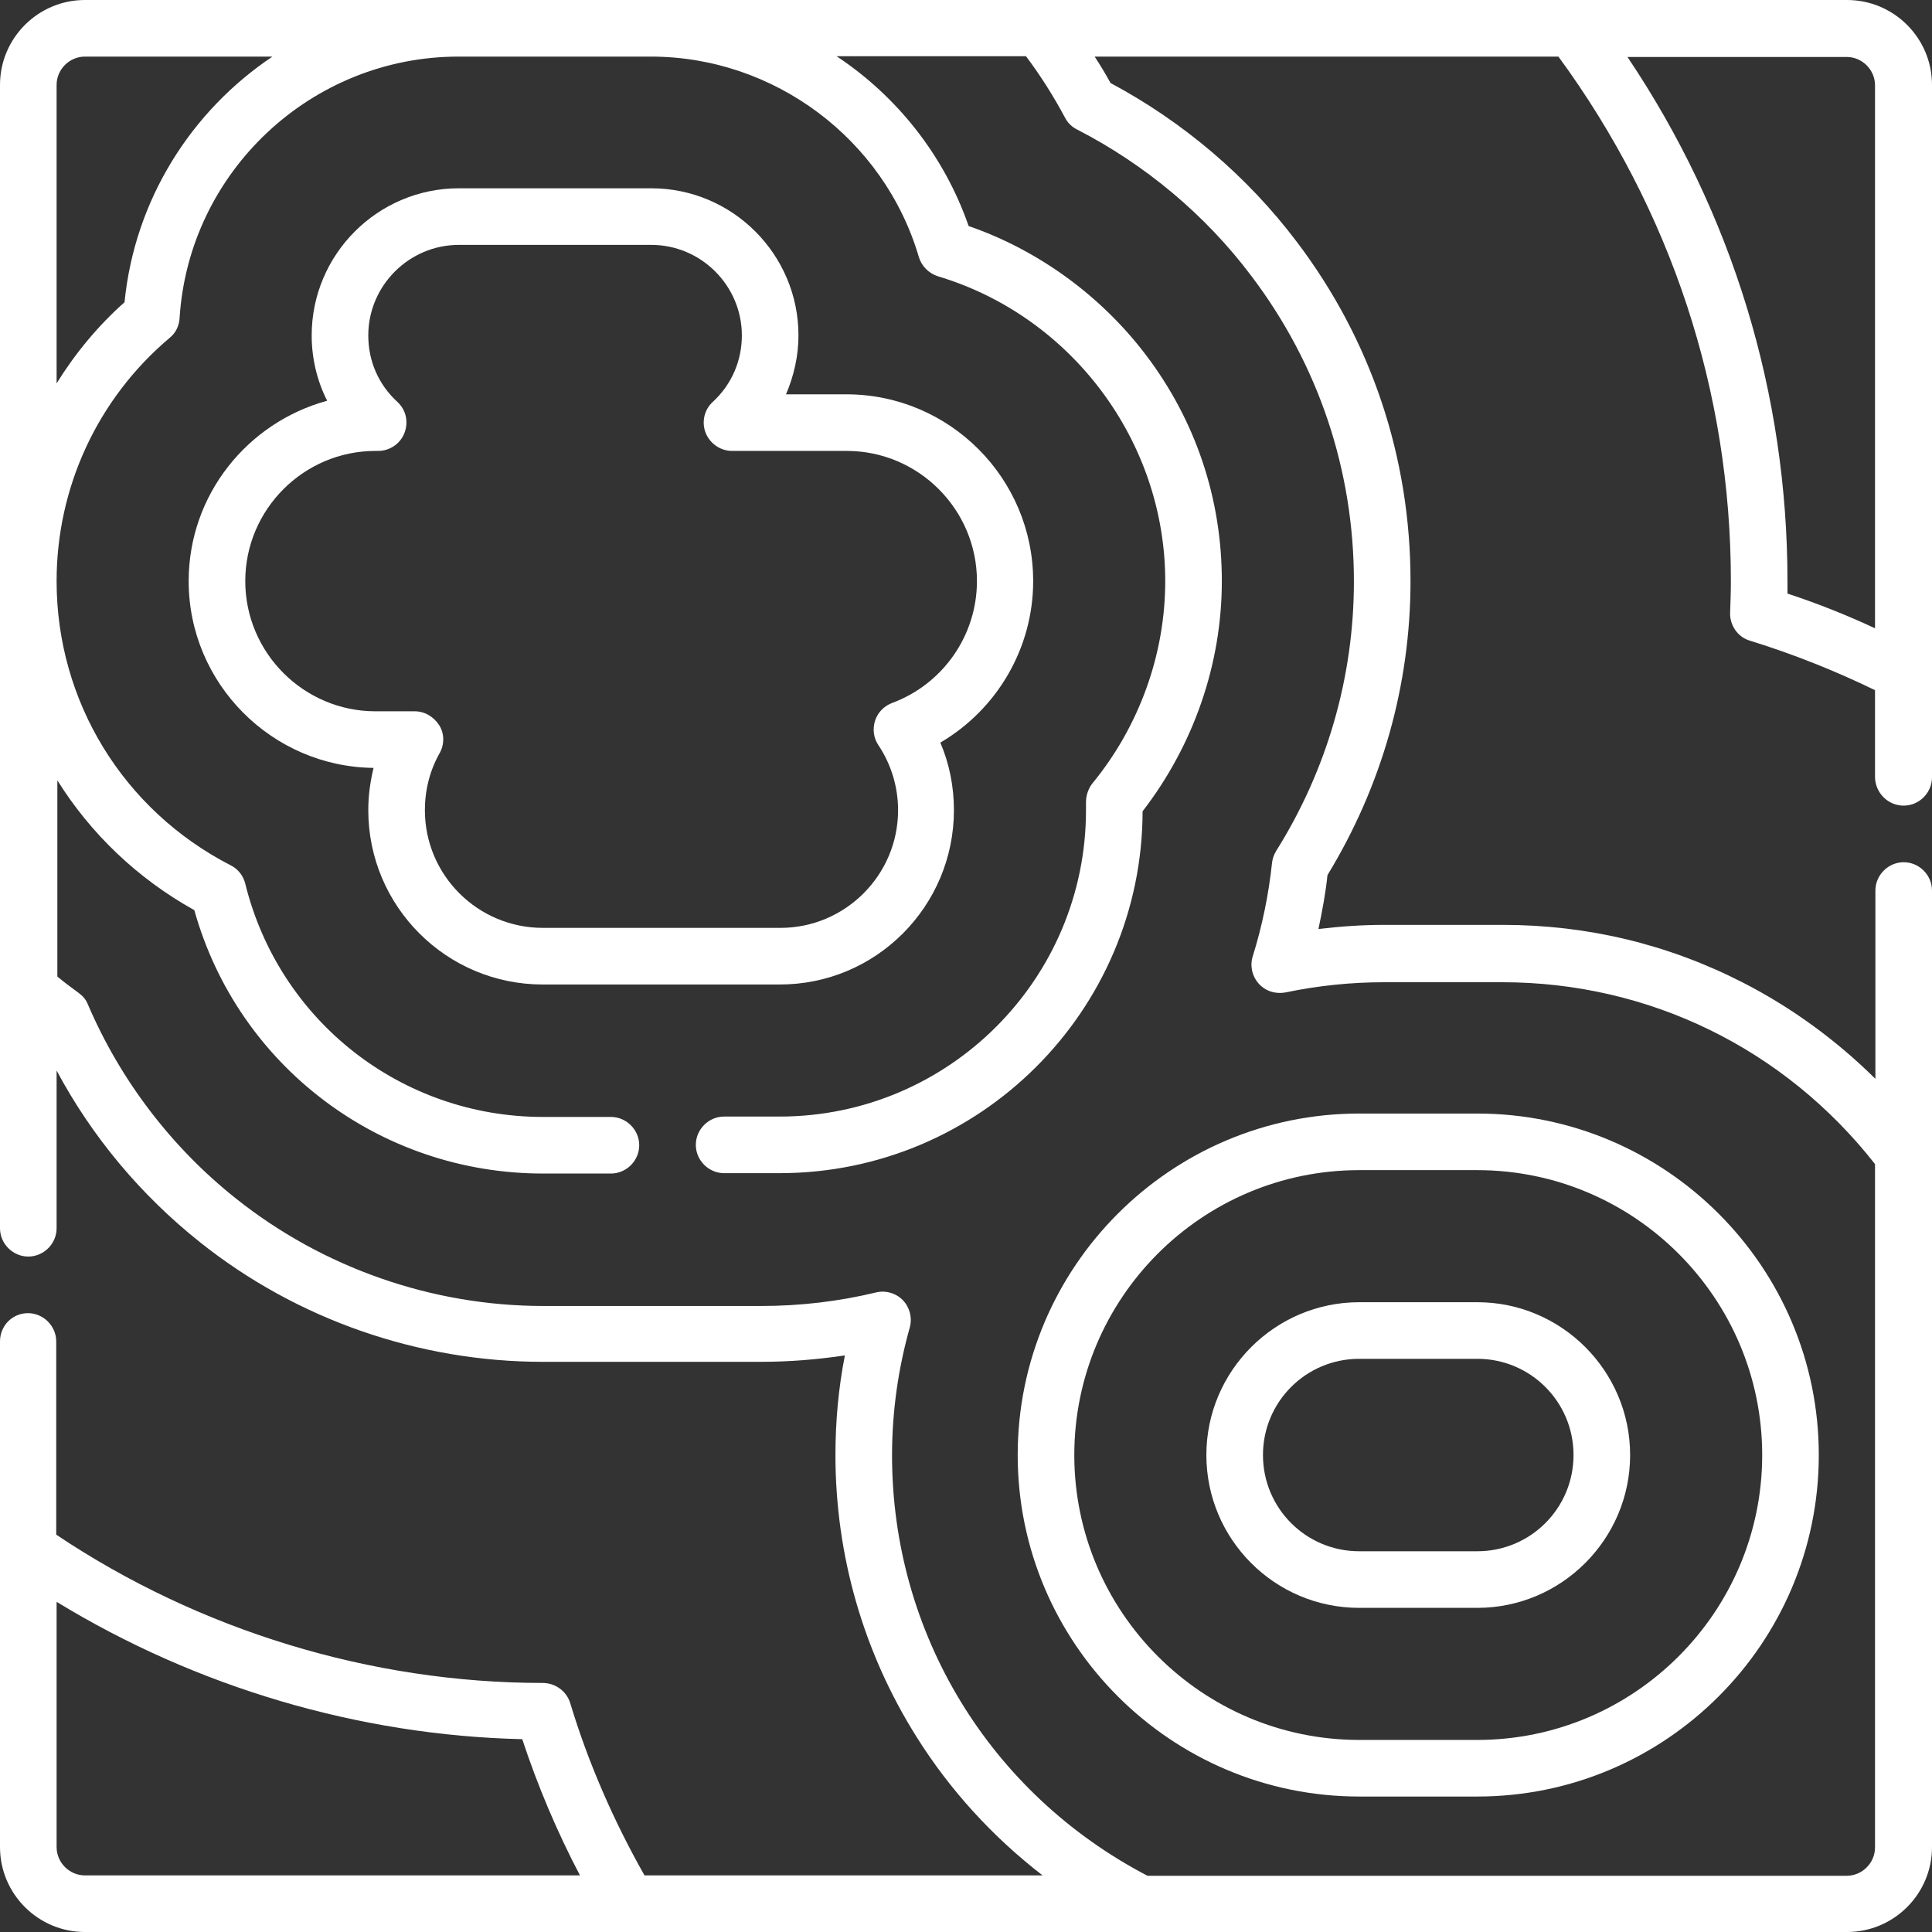 <?xml version="1.0" encoding="UTF-8"?> <svg xmlns="http://www.w3.org/2000/svg" xmlns:xlink="http://www.w3.org/1999/xlink" version="1.1" id="Capa_1" x="0px" y="0px" viewBox="0 0 512 512" style="enable-background:new 0 0 512 512;" xml:space="preserve"><rect x="0" y="0" width="512" height="512" fill="#333333" stroke="none"/> <style type="text/css"> .st0{fill:#FFFFFF;} </style> <g> <path class="st0" d="M252.8,214.7c0-6.2-1.2-12.3-3.6-17.9c15-8.8,24.6-25,24.6-42.8c0-27.3-22.2-49.5-49.5-49.5h-16 c2.1-4.9,3.3-10.2,3.3-15.6c0-21.5-17.5-39-39-39h-51c-21.5,0-39,17.5-39,39c0,6,1.4,12,4.1,17.3C65.5,112,50,131.2,50,154 c0,27.1,22,49.2,49,49.5c-0.9,3.7-1.4,7.4-1.4,11.2c0,25.5,20.7,46.2,46.2,46.2h62.7C232.1,261,252.8,240.2,252.8,214.7 L252.8,214.7z M112.6,214.7c0-5.3,1.3-10.5,3.9-15.1c1.3-2.3,1.3-5.2-0.1-7.4s-3.8-3.7-6.5-3.7H99.5C80.5,188.5,65,173,65,154 c0-19,15.5-34.5,34.5-34.5h0.7c3.1,0,5.9-1.9,7-4.8s0.4-6.1-1.9-8.2c-5-4.6-7.7-10.8-7.7-17.6c0-13.2,10.8-24,24-24h51 c13.2,0,24,10.8,24,24c0,6.7-2.7,13-7.7,17.6c-2.3,2.1-3,5.4-1.9,8.2s3.9,4.8,7,4.8h30.4c19,0,34.5,15.5,34.5,34.5 c0,14.4-9,27.3-22.5,32.3c-2.1,0.8-3.8,2.5-4.5,4.7c-0.7,2.2-0.4,4.6,0.9,6.5c3.4,5.1,5.2,11.1,5.2,17.2c0,17.2-14,31.2-31.2,31.2 h-62.7C126.6,246,112.6,231.9,112.6,214.7z"></path> <path class="st0" d="M360.2,426.1h31.3c22.3,0,40.5-18.2,40.5-40.5s-18.2-40.5-40.5-40.5h-31.3c-22.3,0-40.5,18.2-40.5,40.5 S337.8,426.1,360.2,426.1z M360.2,360.1h31.3c14.1,0,25.5,11.4,25.5,25.5s-11.4,25.5-25.5,25.5h-31.3c-14.1,0-25.5-11.4-25.5-25.5 S346.1,360.1,360.2,360.1z"></path> <path class="st0" d="M269.7,385.6c0,49.9,40.6,90.5,90.5,90.5h31.3c49.9,0,90.5-40.6,90.5-90.5s-40.6-90.5-90.5-90.5h-31.3 C310.3,295.1,269.7,335.7,269.7,385.6z M360.2,310.1h31.3c41.6,0,75.5,33.9,75.5,75.5s-33.9,75.5-75.5,75.5h-31.3 c-41.6,0-75.5-33.9-75.5-75.5S318.5,310.1,360.2,310.1z"></path> <path class="st0" d="M504.5,213.5c4.1,0,7.5-3.4,7.5-7.5V22.5C512,10.1,501.9,0,489.5,0h-467C10.1,0,0,10.1,0,22.5v303 c0,4.1,3.4,7.5,7.5,7.5s7.5-3.4,7.5-7.5v-41.8c9.4,17.6,22.4,33.1,38,45.5c25.7,20.5,58,31.7,90.9,31.7h57.7 c7.5,0,14.9-0.6,22.3-1.7c-1.7,8.7-2.5,17.5-2.5,26.4c0,26.5,7.4,52.3,21.5,74.7c8.9,14.2,20.3,26.6,33.4,36.7H170.8 c-8.2-14.5-14.9-29.8-19.7-45.7c-1-3.2-4-5.3-7.3-5.3c-45.4,0-91-13.9-128.9-39.3v-51.2c0-4.1-3.4-7.5-7.5-7.5S0,351.3,0,355.5v134 C0,501.9,10.1,512,22.5,512h467c12.4,0,22.5-10.1,22.5-22.5V236c0-4.1-3.4-7.5-7.5-7.5s-7.5,3.4-7.5,7.5v49.9 c-10.3-10.2-22.2-18.9-35.1-25.5c-19.9-10.2-41.3-15.3-63.7-15.3h-31.3c-5.8,0-11.7,0.4-17.5,1.1c1-4.7,1.9-9.5,2.4-14.3 c14.4-23.6,22-50.4,22-77.9c0-32.8-10.4-63.9-30.2-90c-13-17.2-30-31.7-49.3-42c-1.3-2.4-2.7-4.7-4.2-7H413 c29.9,40.8,45.7,88.8,45.7,139c0,2.8-0.1,5.6-0.2,8.4c-0.1,3.4,2.1,6.5,5.3,7.4c11.3,3.5,22.4,7.9,33.1,13.1V206 C497,210.2,500.4,213.5,504.5,213.5L504.5,213.5z M22.5,15h49.7C50.7,29.4,35.7,52.9,33,80.1c-7.1,6.3-13.1,13.6-18,21.5V22.5 C15,18.4,18.4,15,22.5,15z M15,489.5v-65c37,22.6,80.1,35.4,123.4,36.4c4.1,12.4,9.2,24.5,15.3,36.1H22.5 C18.4,497,15,493.6,15,489.5L15,489.5z M282.2,31.1c0.7,1.4,1.8,2.5,3.2,3.2c18.1,9.3,34.1,22.7,46.2,38.8 c17.8,23.5,27.2,51.5,27.2,81c0,25.2-7.1,49.9-20.6,71.4c-0.6,1-1,2.1-1.1,3.2c-0.9,8.4-2.6,16.7-5.1,24.7 c-0.8,2.5-0.2,5.3,1.6,7.3c1.8,2,4.5,2.8,7.1,2.3c8.6-1.8,17.4-2.7,26.1-2.7h31.3c38.9,0,74.8,17.6,98.8,48.2v181.1 c0,4.1-3.4,7.5-7.5,7.5H304.1c-41.8-21.8-67.7-64.3-67.7-111.4c0-11.5,1.6-22.9,4.7-33.9c0.7-2.6,0-5.3-1.8-7.2 c-1.8-1.9-4.6-2.7-7.1-2.1c-9.9,2.4-20.2,3.6-30.5,3.6h-57.7c-29.5,0-58.4-10.1-81.5-28.5c-17-13.5-30.6-31.3-39.2-51.4 c-0.5-1.3-1.4-2.3-2.5-3.1c-1.9-1.4-3.8-2.8-5.6-4.3v-52c8.8,14.1,21.2,26,36.3,34.4C63,282.4,100.6,311,143.9,311h18 c4.1,0,7.5-3.4,7.5-7.5s-3.4-7.5-7.5-7.5h-18c-37.5,0-69.9-25.4-78.9-61.8c-0.5-2.1-1.9-3.9-3.9-4.9C32.7,214.7,15,185.9,15,154 c0-24.9,10.9-48.4,30-64.5c1.6-1.3,2.5-3.2,2.6-5.3C50.1,45.4,82.6,15,121.5,15h51c32.6,0,61.8,21.8,71,53.1c0.7,2.4,2.6,4.3,5,5.1 C284,83.8,308.8,117,308.8,154c0,19.4-6.9,38.5-19.3,53.6c-1.1,1.4-1.7,3.2-1.7,5c0,0.7,0,1.4,0,2.1c0,44.8-36.4,81.2-81.2,81.2 h-14.7c-4.1,0-7.5,3.4-7.5,7.5s3.4,7.5,7.5,7.5h14.7c53,0,96.1-43,96.2-95.9c13.5-17.5,21-39,21-61c0-21.8-6.9-42.5-20.1-59.9 c-11.9-15.7-28.5-27.8-47-34.2c-6.5-18.7-19-34.4-35-45h50.2C275.8,20.1,279.2,25.5,282.2,31.1L282.2,31.1z M473.7,157.3 c0-1.1,0-2.2,0-3.2c0-49.8-14.6-97.6-42.4-139h58.1c4.1,0,7.5,3.4,7.5,7.5v143.9C489.4,163,481.6,159.9,473.7,157.3L473.7,157.3z"></path> </g> </svg> 